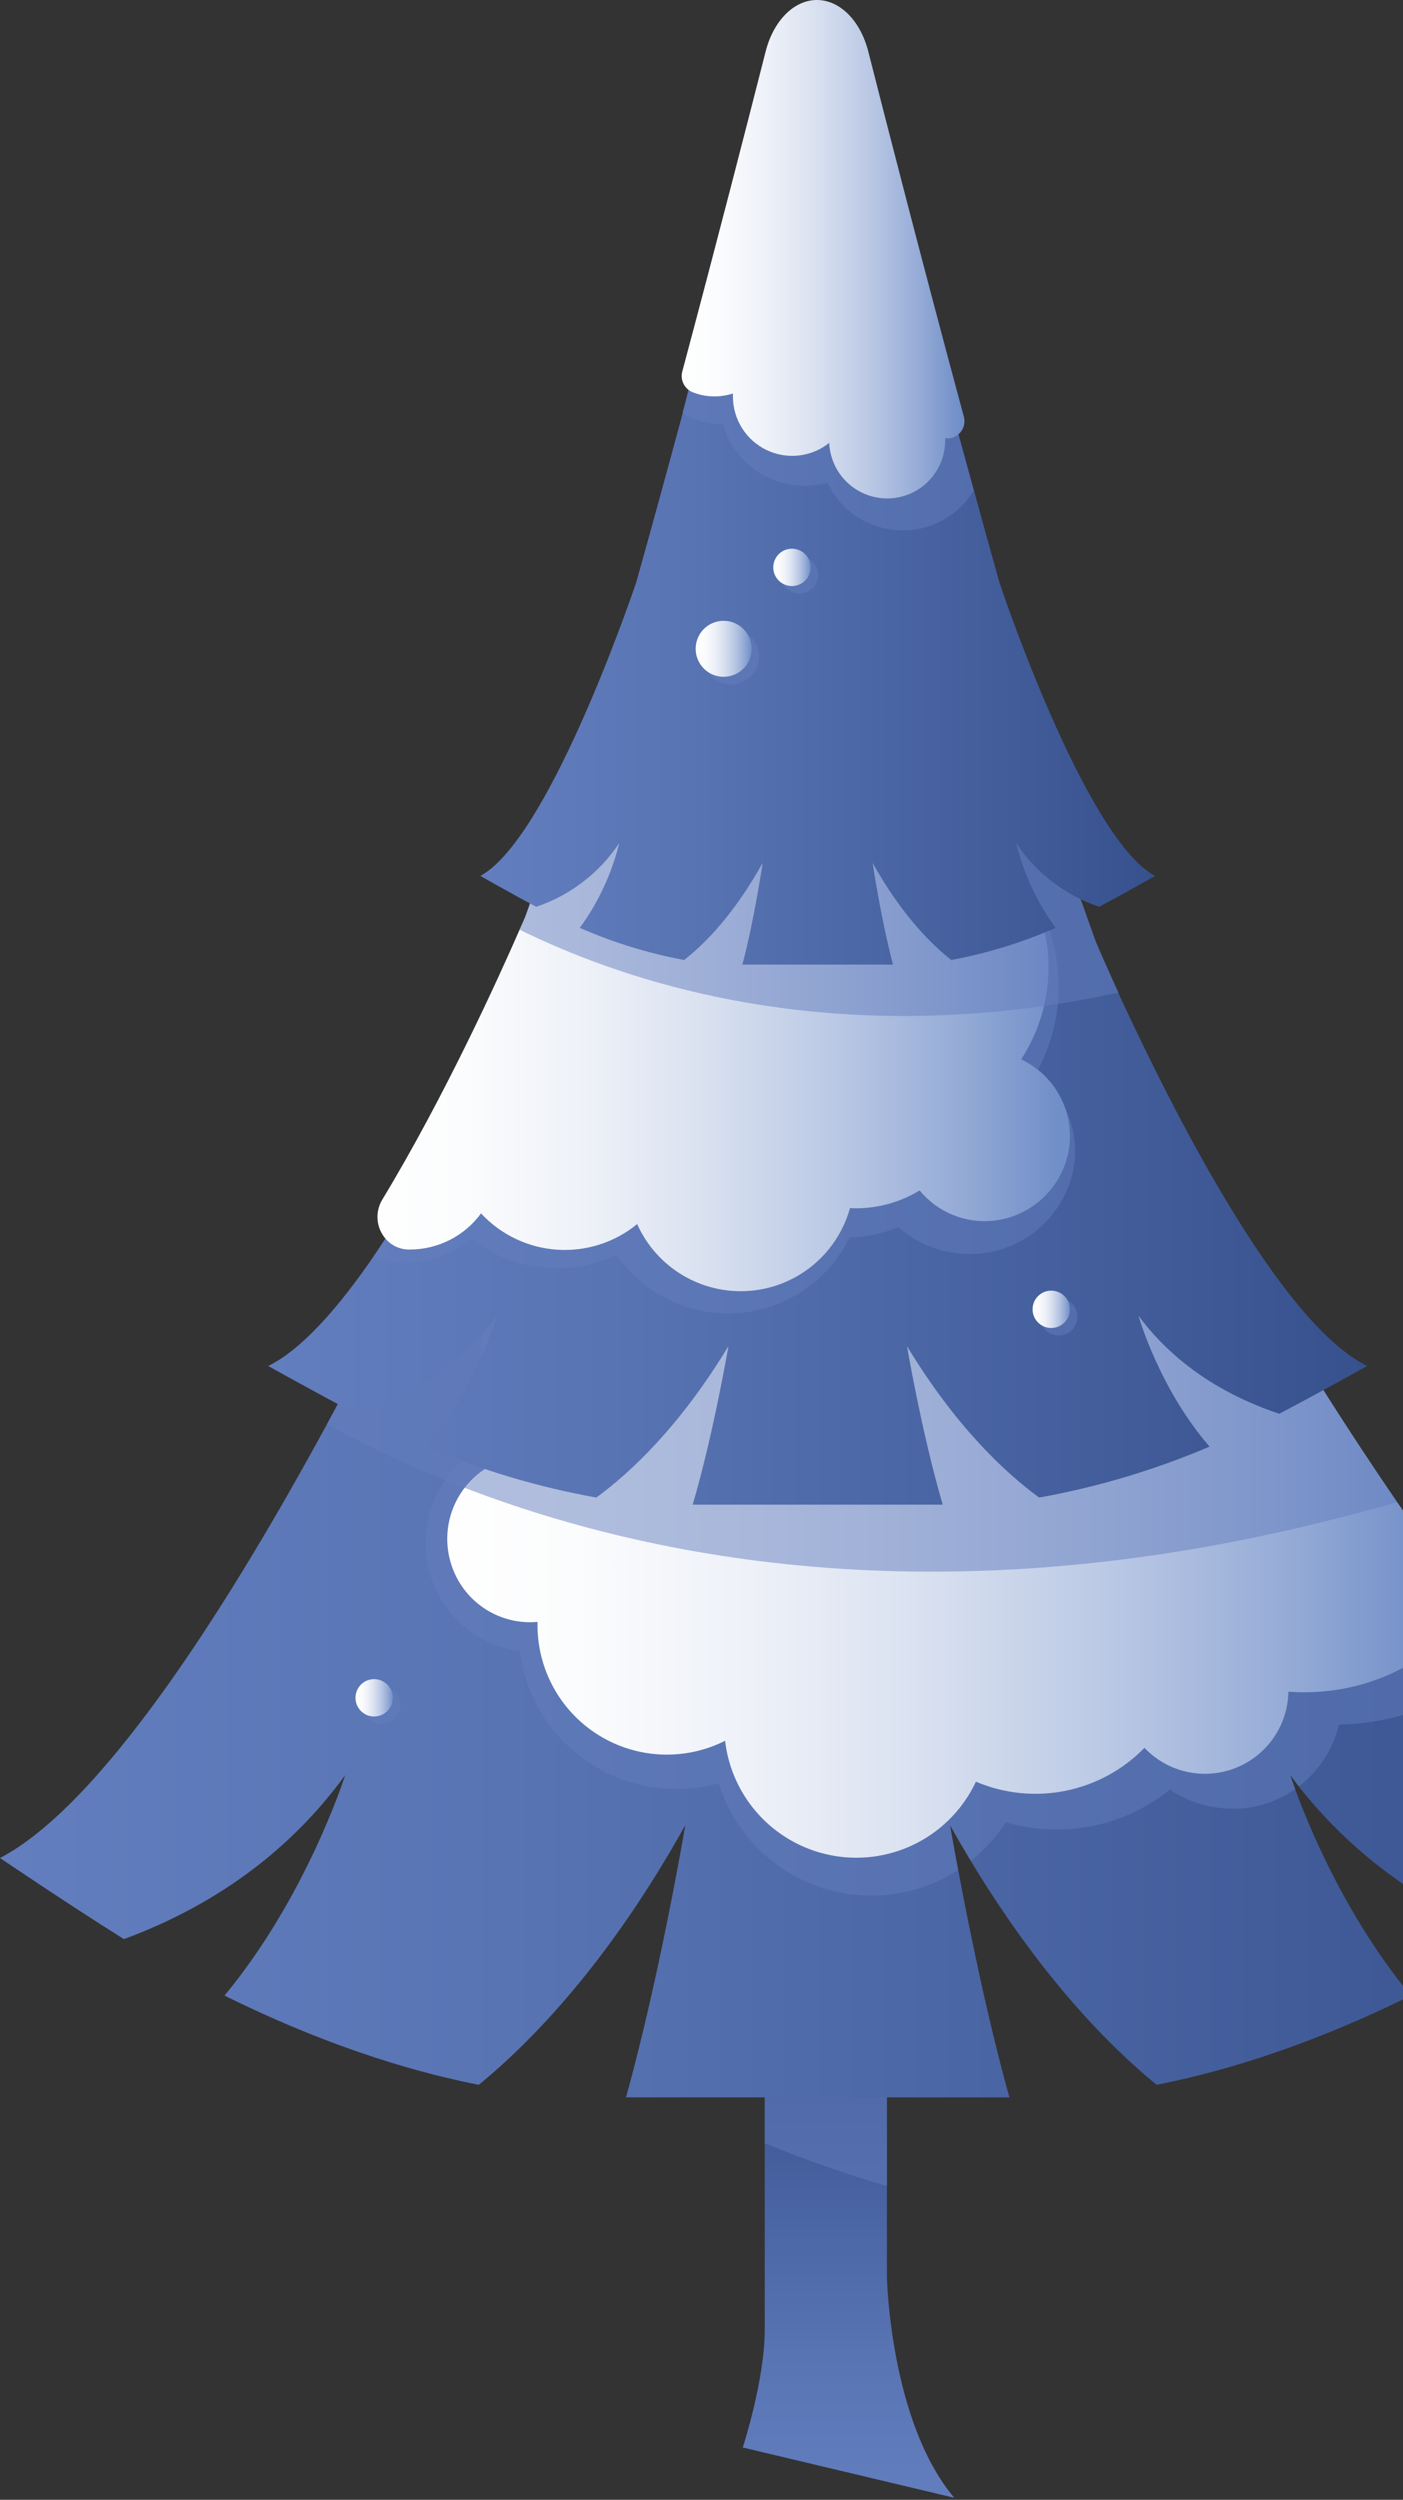 <?xml version="1.0" encoding="UTF-8"?> <svg xmlns="http://www.w3.org/2000/svg" width="169" height="301" viewBox="0 0 169 301" fill="none"><rect x="0" y="0" width="169" height="301" fill="#333333" stroke="none"/><path d="M106.833 274.122V244.474H92.119V280.522C92.119 286.593 89.471 294.701 89.471 294.701L114.941 300.753C107.169 291.536 106.833 274.122 106.833 274.122Z" fill="url(#paint0_linear_4525_412)"></path><g style="mix-blend-mode:multiply" opacity="0.5"><path d="M106.832 244.474V263.21C101.84 261.753 96.928 260.032 92.118 258.054V244.474H106.832Z" fill="#637EBE"></path></g><path d="M197 223.722C197 223.722 188.718 229.297 182.215 233.389C182.183 233.389 182.118 233.447 182.073 233.486C171.97 229.905 163.088 223.537 156.454 215.118C156.106 214.667 155.752 214.196 155.41 213.732C155.449 213.842 155.648 214.441 156.016 215.44C157.543 219.649 162.068 230.779 169.944 240.286C162.01 244.224 151.156 248.709 139.317 251.03C133.4 246.183 125.221 237.804 116.952 224.089C116.127 222.716 115.289 221.286 114.458 219.79C114.49 220.035 114.832 222.059 115.425 225.185C116.63 231.63 118.86 242.722 121.586 252.538H121.058H75.942H75.407C79.545 237.624 82.548 219.765 82.548 219.765C73.461 236.077 64.186 245.693 57.677 251.03C45.837 248.709 34.984 244.224 27.044 240.286C36.788 228.53 41.41 214.28 41.584 213.732C33.849 224.386 23.724 230.257 14.92 233.486C14.874 233.449 14.824 233.417 14.772 233.389C8.275 229.323 -7.75164e-06 223.722 -7.75164e-06 223.722C12.246 217.328 27.198 193.643 38.097 173.837C38.529 173.044 38.96 172.264 39.386 171.491C46.392 158.569 51.477 147.734 52.663 145.163C59.295 128.547 65.649 112.1 71.224 97.469C73.686 90.986 76.007 84.843 78.121 79.217C82.761 66.797 86.448 56.794 88.678 50.685C89.345 48.605 90.655 46.791 92.42 45.504C94.185 44.217 96.313 43.523 98.497 43.523C100.681 43.523 102.809 44.217 104.573 45.504C106.338 46.791 107.649 48.605 108.316 50.685C110.481 56.601 114.02 66.204 118.48 78.108C120.716 84.07 123.178 90.618 125.821 97.56C128.173 103.734 130.661 110.224 133.252 116.927L135.92 123.804C136.35 124.938 136.797 126.077 137.261 127.22C139.574 133.117 141.933 139.124 144.35 145.15C145.852 148.373 153.618 164.923 163.608 182.138C165.032 184.594 166.495 187.062 167.997 189.505C169.376 191.741 170.775 193.965 172.206 196.143C172.464 196.537 172.728 196.93 172.999 197.329C174.236 199.198 175.486 201.035 176.75 202.814C183.588 212.456 190.652 220.415 197 223.722Z" fill="url(#paint1_linear_4525_412)"></path><g style="mix-blend-mode:multiply" opacity="0.5"><path d="M176.738 202.826C176.325 203.144 175.895 203.439 175.449 203.709C171.632 205.942 167.351 207.266 162.939 207.576C162.398 207.615 161.831 207.641 161.277 207.654C160.58 210.618 158.876 213.25 156.456 215.098C156.108 214.647 155.753 214.176 155.412 213.712C155.45 213.822 155.65 214.421 156.017 215.42C154.055 216.784 151.762 217.597 149.379 217.772C149.05 217.772 148.734 217.772 148.412 217.772C145.744 217.781 143.136 216.983 140.929 215.484C137.48 218.265 133.264 219.925 128.845 220.241C128.323 220.28 127.782 220.292 127.253 220.292C125.187 220.291 123.132 219.996 121.15 219.416C120.006 221.185 118.58 222.755 116.928 224.063C116.103 222.69 115.265 221.259 114.434 219.764C114.466 220.009 114.808 222.033 115.401 225.158C112.699 226.921 109.595 227.97 106.377 228.207C105.901 228.207 105.436 228.252 104.966 228.252C100.858 228.252 96.858 226.939 93.55 224.504C90.242 222.069 87.799 218.64 86.578 214.717C85.329 215.058 84.048 215.273 82.756 215.362C82.299 215.362 81.835 215.407 81.364 215.407C76.755 215.389 72.31 213.694 68.859 210.639C65.408 207.584 63.186 203.377 62.609 198.805C60.248 198.499 58.017 197.551 56.157 196.065C54.298 194.578 52.883 192.61 52.065 190.374C51.289 188.267 51.059 185.997 51.397 183.777C51.735 181.557 52.63 179.458 53.998 177.678C55.304 175.97 57.011 174.611 58.968 173.72C58.518 171.68 58.214 169.61 58.059 167.527C57.248 156.145 60.985 144.906 68.449 136.276C75.914 127.645 86.497 122.328 97.876 121.49C98.927 121.406 99.99 121.367 101.034 121.367C106.701 121.358 112.313 122.48 117.54 124.667C121.882 120.551 127.374 117.853 133.286 116.933L135.954 123.81C136.384 124.944 136.83 126.083 137.294 127.226C139.608 133.123 141.967 139.13 144.384 145.156C145.886 148.378 153.652 164.929 163.642 182.144C165.066 184.6 166.529 187.068 168.031 189.511C169.41 191.747 170.809 193.971 172.24 196.149C172.497 196.542 172.762 196.936 173.032 197.335C174.225 199.211 175.475 201.047 176.738 202.826Z" fill="#637EBE"></path></g><path d="M172.984 197.342C172.212 198.572 171.152 199.596 169.897 200.326C166.562 202.274 162.824 203.427 158.972 203.697C157.715 203.79 156.453 203.79 155.195 203.697C155.162 205.692 154.535 207.632 153.396 209.27C152.256 210.908 150.655 212.17 148.795 212.895C146.936 213.62 144.904 213.775 142.956 213.341C141.008 212.907 139.234 211.903 137.858 210.458C135.278 213.101 131.959 214.905 128.337 215.632C124.714 216.358 120.957 215.975 117.556 214.531C116.086 217.665 113.635 220.235 110.573 221.85C107.511 223.465 104.006 224.037 100.589 223.48C97.173 222.924 94.031 221.268 91.64 218.764C89.249 216.26 87.74 213.046 87.342 209.607C85.049 210.762 82.507 211.333 79.941 211.269C77.375 211.205 74.864 210.508 72.632 209.24C70.4 207.973 68.516 206.173 67.147 204.002C65.778 201.83 64.966 199.355 64.784 196.794C64.745 196.291 64.739 195.795 64.745 195.299H64.674C62.511 195.478 60.349 194.945 58.516 193.781C56.684 192.618 55.282 190.888 54.523 188.854C54.01 187.494 53.796 186.039 53.898 184.589C53.999 183.138 54.413 181.727 55.111 180.452C55.809 179.177 56.774 178.067 57.941 177.2C59.108 176.333 60.448 175.729 61.871 175.429C60.269 169.864 59.929 164.013 60.877 158.301C61.826 152.588 64.038 147.16 67.352 142.412C70.667 137.664 74.999 133.717 80.034 130.857C85.07 127.998 90.68 126.299 96.455 125.885C103.13 125.393 109.818 126.638 115.868 129.501C120.328 124.643 126.478 121.675 133.057 121.206C133.482 121.174 133.914 121.155 134.346 121.148C135.312 123.159 136.281 125.187 137.252 127.232C139.689 132.33 142.183 137.493 144.69 142.701C146.54 146.033 156.24 163.325 168.292 180.862C169.697 182.898 171.134 184.942 172.591 186.965L172.636 187.03C173.712 188.52 174.319 190.296 174.381 192.133C174.443 193.969 173.957 195.783 172.984 197.342Z" fill="url(#paint2_linear_4525_412)"></path><g style="mix-blend-mode:multiply" opacity="0.5"><path d="M168.297 180.875C166.724 181.339 165.152 181.77 163.592 182.164C116.588 194.744 80.451 188.544 55.998 179.16C50.296 176.974 44.743 174.416 39.376 171.503C46.382 158.581 51.467 147.747 52.653 145.175C59.285 128.56 65.64 112.112 71.215 97.482C73.677 90.998 75.997 84.856 78.111 79.229L118.476 78.14C120.713 84.102 123.175 90.65 125.817 97.591C128.969 105.86 132.366 114.709 135.917 123.836C136.347 124.97 136.793 126.109 137.257 127.252C139.694 132.35 142.188 137.512 144.695 142.72C146.545 146.013 156.245 163.299 168.297 180.875Z" fill="#637EBE"></path></g><path d="M164.68 164.478C164.68 164.478 158.77 167.785 154.194 170.176C154.16 170.198 154.123 170.215 154.084 170.227C148.406 168.333 141.909 164.852 137.133 158.426C137.211 158.697 139.711 167.288 145.699 174.185C139.109 176.996 132.223 179.054 125.171 180.32C121.04 177.298 115.104 171.748 109.252 162.087C109.252 162.087 111.05 172.638 113.557 181.171H83.44C85.947 172.638 87.745 162.087 87.745 162.087C81.893 171.755 75.957 177.298 71.832 180.32C64.78 179.056 57.894 176.998 51.304 174.185C57.273 167.288 59.78 158.716 59.864 158.426C55.088 164.872 48.597 168.333 42.907 170.227L42.803 170.176C38.227 167.785 32.311 164.478 32.311 164.478C36.384 162.468 40.825 157.389 45.072 151.176C45.536 150.531 46 149.803 46.458 149.1C55.629 135.018 63.666 116.456 64.975 113.395L65.052 113.169C65.053 113.154 65.053 113.139 65.052 113.124C68.036 104.778 71.013 96.264 73.836 88.059C74.423 86.351 75.003 84.663 75.59 82.981V82.89C82.073 63.968 87.584 47.21 90.413 38.561C91.702 34.694 94.886 32.116 98.457 32.116C102.027 32.116 105.224 34.694 106.494 38.561C110.78 51.709 121.317 83.593 131.977 113.395C132.351 114.291 133.318 116.501 134.697 119.53C134.82 119.782 134.936 120.046 135.052 120.304C141.059 133.258 154.078 159.271 164.68 164.478Z" fill="url(#paint3_linear_4525_412)"></path><g style="mix-blend-mode:multiply" opacity="0.5"><path d="M129.412 140.135C128.989 143.038 127.574 145.704 125.408 147.682C123.241 149.659 120.457 150.825 117.528 150.982C117.141 150.982 116.754 150.982 116.368 150.982C113.364 150.898 110.486 149.757 108.24 147.76C106.357 148.514 104.358 148.937 102.33 149.01C101.081 151.57 99.181 153.758 96.822 155.354C94.462 156.951 91.725 157.9 88.884 158.109C86.043 158.317 83.197 157.776 80.63 156.54C78.063 155.304 75.865 153.417 74.255 151.066C71.848 152.229 69.194 152.791 66.522 152.703C63.004 152.604 59.612 151.37 56.854 149.184C54.371 151.138 51.279 152.153 48.121 152.052C47.036 152.024 45.977 151.722 45.04 151.176C45.504 150.531 45.968 149.803 46.426 149.1C55.597 135.018 63.634 116.456 64.942 113.395L65.02 113.169C65.021 113.154 65.021 113.139 65.02 113.124C68.004 104.778 70.981 96.264 73.804 88.059C74.391 86.351 74.971 84.662 75.558 82.98V82.89L76.376 82.98C81.073 83.513 85.599 85.053 89.647 87.495C93.694 89.936 97.167 93.222 99.83 97.127C103.578 96.285 107.478 96.396 111.173 97.45C120.48 100.111 127.195 108.548 127.511 117.958C127.651 121.845 126.738 125.697 124.869 129.108C126.506 130.403 127.784 132.098 128.58 134.028C129.376 135.959 129.662 138.062 129.412 140.135Z" fill="#637EBE"></path></g><path d="M128.834 137.763C128.594 140.137 127.539 142.354 125.848 144.037C124.156 145.72 121.934 146.765 119.559 146.993C117.908 147.148 116.243 146.896 114.712 146.259C113.18 145.622 111.828 144.619 110.774 143.338C108.461 144.746 105.806 145.49 103.098 145.491C102.854 145.491 102.622 145.491 102.389 145.459C101.639 148.169 100.07 150.581 97.897 152.367C95.724 154.152 93.054 155.223 90.25 155.435C87.445 155.646 84.644 154.987 82.229 153.548C79.813 152.109 77.9 149.959 76.751 147.392C74.041 149.612 70.587 150.714 67.092 150.474C63.598 150.235 60.326 148.672 57.944 146.103C56.957 147.452 55.665 148.548 54.175 149.304C52.685 150.06 51.037 150.454 49.366 150.454H49.301C48.761 150.46 48.227 150.347 47.734 150.124C47.242 149.902 46.805 149.574 46.453 149.165C45.896 148.525 45.556 147.725 45.482 146.879C45.407 146.034 45.603 145.187 46.04 144.46C53.665 131.866 60.181 117.449 62.565 111.996C62.913 111.19 63.21 110.591 63.339 110.204L63.429 109.959C66.652 100.936 69.874 91.771 72.916 82.922H73.045C73.909 82.922 74.766 82.961 75.623 83.038C80.378 83.429 84.975 84.932 89.042 87.428C93.108 89.924 96.531 93.341 99.032 97.404C102.873 95.977 107.06 95.766 111.026 96.799C115.164 97.878 118.859 100.228 121.592 103.517C124.325 106.806 125.958 110.869 126.262 115.135C126.396 117.142 126.228 119.158 125.766 121.116C125.225 123.407 124.292 125.588 123.007 127.561C124.911 128.454 126.492 129.914 127.535 131.74C128.578 133.566 129.031 135.67 128.834 137.763Z" fill="url(#paint4_linear_4525_412)"></path><g style="mix-blend-mode:multiply" opacity="0.5"><path d="M134.734 119.524C131.673 120.168 128.676 120.716 125.763 121.129C98.584 124.964 77.805 118.931 65.07 113.117C64.187 112.718 63.362 112.325 62.562 111.932C62.91 111.126 63.207 110.527 63.336 110.14L63.426 109.895C66.649 100.872 69.871 91.707 72.913 82.858H73.042C73.906 82.858 74.763 82.897 75.62 82.974C82.11 64.013 87.64 47.223 90.444 38.554C91.733 34.687 94.917 32.109 98.487 32.109C102.058 32.109 105.255 34.687 106.524 38.554C110.81 51.702 121.348 83.586 132.008 113.388C132.388 114.284 133.355 116.495 134.734 119.524Z" fill="#637EBE"></path></g><path d="M139.129 105.467C139.129 105.467 135.365 107.613 132.465 109.154L132.407 109.186C128.314 107.807 124.793 105.11 122.398 101.516C123.307 105.195 124.923 108.662 127.154 111.725C123.126 113.488 118.909 114.786 114.586 115.592C112.137 113.659 108.611 110.159 105.112 103.901C105.112 103.901 106.13 110.726 107.567 116.147C107.499 116.14 107.43 116.14 107.361 116.147H89.631C89.562 116.14 89.493 116.14 89.424 116.147C90.862 110.739 91.867 103.901 91.867 103.901C88.38 110.159 84.855 113.685 82.412 115.592C78.087 114.787 73.868 113.489 69.838 111.725C72.072 108.664 73.688 105.196 74.594 101.516C72.201 105.11 68.683 107.807 64.592 109.186L64.521 109.154C61.633 107.613 57.863 105.467 57.863 105.467C65.849 101.155 75.477 73.525 76.631 70.148C78.507 63.465 80.421 56.478 82.264 49.646C82.49 48.809 82.715 47.971 82.909 47.146C87.053 31.677 90.733 17.357 92.692 9.648C93.582 6.187 95.882 3.88 98.493 3.88C101.103 3.88 103.372 6.187 104.293 9.648C106.491 18.285 110.848 35.248 115.604 52.785C116.172 54.86 116.739 56.955 117.312 59.03C118.331 62.781 119.368 66.507 120.393 70.148C121.515 73.551 131.143 101.181 139.129 105.467Z" fill="url(#paint5_linear_4525_412)"></path><g style="mix-blend-mode:multiply" opacity="0.5"><path d="M117.289 59.063C116.348 60.608 115.007 61.869 113.407 62.712C111.807 63.556 110.008 63.95 108.202 63.852C106.396 63.755 104.65 63.17 103.149 62.16C101.649 61.15 100.45 59.752 99.681 58.115C98.78 58.374 97.847 58.507 96.91 58.508C94.694 58.504 92.539 57.78 90.77 56.446C89.001 55.112 87.713 53.239 87.1 51.109C85.866 51.095 84.645 50.854 83.498 50.401C83.035 50.221 82.601 49.976 82.209 49.672C82.434 48.834 82.66 47.996 82.853 47.172C86.997 31.703 90.677 17.382 92.637 9.674C93.526 6.213 95.827 3.906 98.437 3.906C101.047 3.906 103.316 6.213 104.238 9.674C106.436 18.311 110.792 35.274 115.549 52.811C116.148 54.886 116.715 56.981 117.289 59.063Z" fill="#637EBE"></path></g><path d="M114.183 52.779C114.067 52.779 113.963 52.779 113.854 52.779C113.86 52.873 113.86 52.968 113.854 53.062C113.845 54.886 113.123 56.635 111.842 57.934C110.561 59.233 108.823 59.979 107 60.014C105.176 60.048 103.411 59.368 102.082 58.118C100.753 56.869 99.965 55.149 99.887 53.327C98.836 54.167 97.568 54.694 96.23 54.845C94.892 54.997 93.538 54.767 92.326 54.182C91.113 53.597 90.09 52.681 89.375 51.54C88.66 50.399 88.283 49.079 88.286 47.732C88.286 47.623 88.286 47.494 88.286 47.378C87.564 47.614 86.809 47.734 86.05 47.732C85.167 47.732 84.293 47.566 83.472 47.242C82.986 47.059 82.585 46.702 82.347 46.24C82.109 45.778 82.05 45.244 82.183 44.742C86.443 28.803 90.2 14.166 92.231 6.181C93.184 2.475 95.647 0 98.405 0C101.163 0 103.632 2.475 104.586 6.181C106.842 15.056 111.237 32.174 116.097 50.149C116.183 50.453 116.199 50.773 116.143 51.084C116.088 51.395 115.962 51.69 115.775 51.945C115.589 52.2 115.347 52.41 115.068 52.557C114.788 52.705 114.479 52.788 114.163 52.798L114.183 52.779Z" fill="url(#paint6_linear_4525_412)"></path><g style="mix-blend-mode:multiply" opacity="0.5"><path d="M96.297 71.463C95.055 71.463 94.048 70.456 94.048 69.214C94.048 67.971 95.055 66.964 96.297 66.964C97.54 66.964 98.547 67.971 98.547 69.214C98.547 70.456 97.54 71.463 96.297 71.463Z" fill="#637EBE"></path></g><g style="mix-blend-mode:multiply" opacity="0.5"><path d="M91.438 79.042C91.438 79.709 91.24 80.361 90.869 80.915C90.499 81.469 89.973 81.901 89.357 82.157C88.741 82.412 88.063 82.478 87.409 82.348C86.755 82.218 86.155 81.897 85.683 81.426C85.212 80.954 84.891 80.354 84.761 79.7C84.631 79.046 84.697 78.368 84.953 77.752C85.208 77.136 85.64 76.61 86.194 76.24C86.748 75.869 87.4 75.672 88.067 75.672C88.96 75.673 89.817 76.029 90.448 76.661C91.08 77.293 91.436 78.149 91.438 79.042Z" fill="#637EBE"></path></g><g style="mix-blend-mode:multiply" opacity="0.5"><path d="M129.781 158.555C129.781 159 129.649 159.435 129.402 159.805C129.155 160.175 128.804 160.463 128.393 160.633C127.982 160.804 127.529 160.848 127.093 160.761C126.657 160.675 126.256 160.46 125.941 160.146C125.627 159.831 125.413 159.43 125.326 158.994C125.239 158.558 125.284 158.105 125.454 157.694C125.624 157.283 125.912 156.932 126.282 156.685C126.652 156.438 127.087 156.306 127.532 156.306C128.128 156.306 128.701 156.543 129.122 156.965C129.544 157.387 129.781 157.959 129.781 158.555Z" fill="#637EBE"></path></g><g style="mix-blend-mode:multiply" opacity="0.5"><path d="M48.215 205.327C48.216 205.772 48.085 206.208 47.839 206.579C47.593 206.949 47.242 207.239 46.831 207.41C46.42 207.581 45.967 207.626 45.531 207.54C45.094 207.454 44.693 207.241 44.377 206.926C44.062 206.612 43.847 206.211 43.76 205.775C43.672 205.338 43.717 204.886 43.887 204.474C44.057 204.063 44.345 203.711 44.715 203.464C45.085 203.216 45.52 203.084 45.965 203.084C46.561 203.084 47.132 203.32 47.554 203.741C47.975 204.161 48.213 204.732 48.215 205.327Z" fill="#637EBE"></path></g><path d="M97.644 68.317C97.644 68.762 97.513 69.197 97.265 69.567C97.018 69.937 96.667 70.225 96.256 70.396C95.845 70.566 95.393 70.61 94.956 70.523C94.52 70.437 94.119 70.222 93.805 69.908C93.49 69.593 93.276 69.193 93.189 68.756C93.102 68.32 93.147 67.868 93.317 67.457C93.487 67.046 93.776 66.694 94.145 66.447C94.515 66.2 94.95 66.068 95.395 66.068C95.992 66.068 96.564 66.305 96.986 66.727C97.407 67.149 97.644 67.721 97.644 68.317Z" fill="url(#paint7_linear_4525_412)"></path><path d="M90.539 78.121C90.539 78.787 90.341 79.439 89.971 79.993C89.601 80.548 89.074 80.98 88.458 81.235C87.842 81.49 87.165 81.557 86.511 81.427C85.857 81.296 85.256 80.975 84.785 80.504C84.313 80.033 83.992 79.432 83.862 78.778C83.732 78.124 83.799 77.447 84.054 76.831C84.309 76.215 84.741 75.688 85.296 75.318C85.85 74.947 86.502 74.75 87.168 74.75C87.611 74.75 88.049 74.837 88.458 75.006C88.867 75.176 89.239 75.424 89.552 75.737C89.865 76.05 90.113 76.422 90.282 76.831C90.452 77.24 90.539 77.678 90.539 78.121Z" fill="url(#paint8_linear_4525_412)"></path><path d="M126.63 159.902C125.387 159.902 124.38 158.895 124.38 157.653C124.38 156.411 125.387 155.404 126.63 155.404C127.872 155.404 128.879 156.411 128.879 157.653C128.879 158.895 127.872 159.902 126.63 159.902Z" fill="url(#paint9_linear_4525_412)"></path><path d="M47.32 204.431C47.32 204.876 47.188 205.311 46.941 205.681C46.694 206.051 46.343 206.339 45.932 206.51C45.521 206.68 45.069 206.724 44.632 206.638C44.196 206.551 43.795 206.337 43.48 206.022C43.166 205.707 42.952 205.307 42.865 204.87C42.778 204.434 42.823 203.982 42.993 203.571C43.163 203.16 43.451 202.808 43.821 202.561C44.191 202.314 44.626 202.182 45.071 202.182C45.667 202.184 46.238 202.421 46.66 202.843C47.081 203.264 47.319 203.835 47.32 204.431Z" fill="url(#paint10_linear_4525_412)"></path><defs><linearGradient id="paint0_linear_4525_412" x1="102.206" y1="244.474" x2="102.206" y2="301.088" gradientUnits="userSpaceOnUse"><stop stop-color="#36518D"></stop><stop offset="0.15" stop-color="#3E5996"></stop><stop offset="0.69" stop-color="#5974B3"></stop><stop offset="1" stop-color="#637EBE"></stop></linearGradient><linearGradient id="paint1_linear_4525_412" x1="0.006" y1="148.005" x2="196.994" y2="148.005" gradientUnits="userSpaceOnUse"><stop stop-color="#637EBE"></stop><stop offset="0.31" stop-color="#5974B3"></stop><stop offset="0.85" stop-color="#3E5996"></stop><stop offset="1" stop-color="#36518D"></stop></linearGradient><linearGradient id="paint2_linear_4525_412" x1="49.561" y1="172.412" x2="172.533" y2="172.412" gradientUnits="userSpaceOnUse"><stop stop-color="white"></stop><stop offset="0.16" stop-color="#FBFCFD"></stop><stop offset="0.33" stop-color="#EEF1F8"></stop><stop offset="0.5" stop-color="#D9E1F0"></stop><stop offset="0.68" stop-color="#BBC9E5"></stop><stop offset="0.86" stop-color="#95ABD6"></stop><stop offset="1" stop-color="#708EC8"></stop></linearGradient><linearGradient id="paint3_linear_4525_412" x1="32.311" y1="106.653" x2="164.68" y2="106.653" gradientUnits="userSpaceOnUse"><stop stop-color="#637EBE"></stop><stop offset="0.31" stop-color="#5974B3"></stop><stop offset="0.85" stop-color="#3E5996"></stop><stop offset="1" stop-color="#36518D"></stop></linearGradient><linearGradient id="paint4_linear_4525_412" x1="42.45" y1="119.163" x2="127.59" y2="119.163" gradientUnits="userSpaceOnUse"><stop stop-color="white"></stop><stop offset="0.16" stop-color="#FBFCFD"></stop><stop offset="0.33" stop-color="#EEF1F8"></stop><stop offset="0.5" stop-color="#D9E1F0"></stop><stop offset="0.68" stop-color="#BBC9E5"></stop><stop offset="0.86" stop-color="#95ABD6"></stop><stop offset="1" stop-color="#708EC8"></stop></linearGradient><linearGradient id="paint5_linear_4525_412" x1="57.863" y1="60.036" x2="139.129" y2="60.036" gradientUnits="userSpaceOnUse"><stop stop-color="#637EBE"></stop><stop offset="0.31" stop-color="#5974B3"></stop><stop offset="0.85" stop-color="#3E5996"></stop><stop offset="1" stop-color="#36518D"></stop></linearGradient><linearGradient id="paint6_linear_4525_412" x1="80.919" y1="30.008" x2="115.684" y2="30.008" gradientUnits="userSpaceOnUse"><stop stop-color="white"></stop><stop offset="0.16" stop-color="#FBFCFD"></stop><stop offset="0.33" stop-color="#EEF1F8"></stop><stop offset="0.5" stop-color="#D9E1F0"></stop><stop offset="0.68" stop-color="#BBC9E5"></stop><stop offset="0.86" stop-color="#95ABD6"></stop><stop offset="1" stop-color="#708EC8"></stop></linearGradient><linearGradient id="paint7_linear_4525_412" x1="93.152" y1="68.317" x2="97.644" y2="68.317" gradientUnits="userSpaceOnUse"><stop stop-color="white"></stop><stop offset="0.16" stop-color="#FBFCFD"></stop><stop offset="0.33" stop-color="#EEF1F8"></stop><stop offset="0.5" stop-color="#D9E1F0"></stop><stop offset="0.68" stop-color="#BBC9E5"></stop><stop offset="0.86" stop-color="#95ABD6"></stop><stop offset="1" stop-color="#708EC8"></stop></linearGradient><linearGradient id="paint8_linear_4525_412" x1="83.797" y1="78.121" x2="90.546" y2="78.121" gradientUnits="userSpaceOnUse"><stop stop-color="white"></stop><stop offset="0.16" stop-color="#FBFCFD"></stop><stop offset="0.33" stop-color="#EEF1F8"></stop><stop offset="0.5" stop-color="#D9E1F0"></stop><stop offset="0.68" stop-color="#BBC9E5"></stop><stop offset="0.86" stop-color="#95ABD6"></stop><stop offset="1" stop-color="#708EC8"></stop></linearGradient><linearGradient id="paint9_linear_4525_412" x1="124.38" y1="157.66" x2="128.879" y2="157.66" gradientUnits="userSpaceOnUse"><stop stop-color="white"></stop><stop offset="0.16" stop-color="#FBFCFD"></stop><stop offset="0.33" stop-color="#EEF1F8"></stop><stop offset="0.5" stop-color="#D9E1F0"></stop><stop offset="0.68" stop-color="#BBC9E5"></stop><stop offset="0.86" stop-color="#95ABD6"></stop><stop offset="1" stop-color="#708EC8"></stop></linearGradient><linearGradient id="paint10_linear_4525_412" x1="42.822" y1="204.431" x2="47.32" y2="204.431" gradientUnits="userSpaceOnUse"><stop stop-color="white"></stop><stop offset="0.16" stop-color="#FBFCFD"></stop><stop offset="0.33" stop-color="#EEF1F8"></stop><stop offset="0.5" stop-color="#D9E1F0"></stop><stop offset="0.68" stop-color="#BBC9E5"></stop><stop offset="0.86" stop-color="#95ABD6"></stop><stop offset="1" stop-color="#708EC8"></stop></linearGradient></defs></svg> 